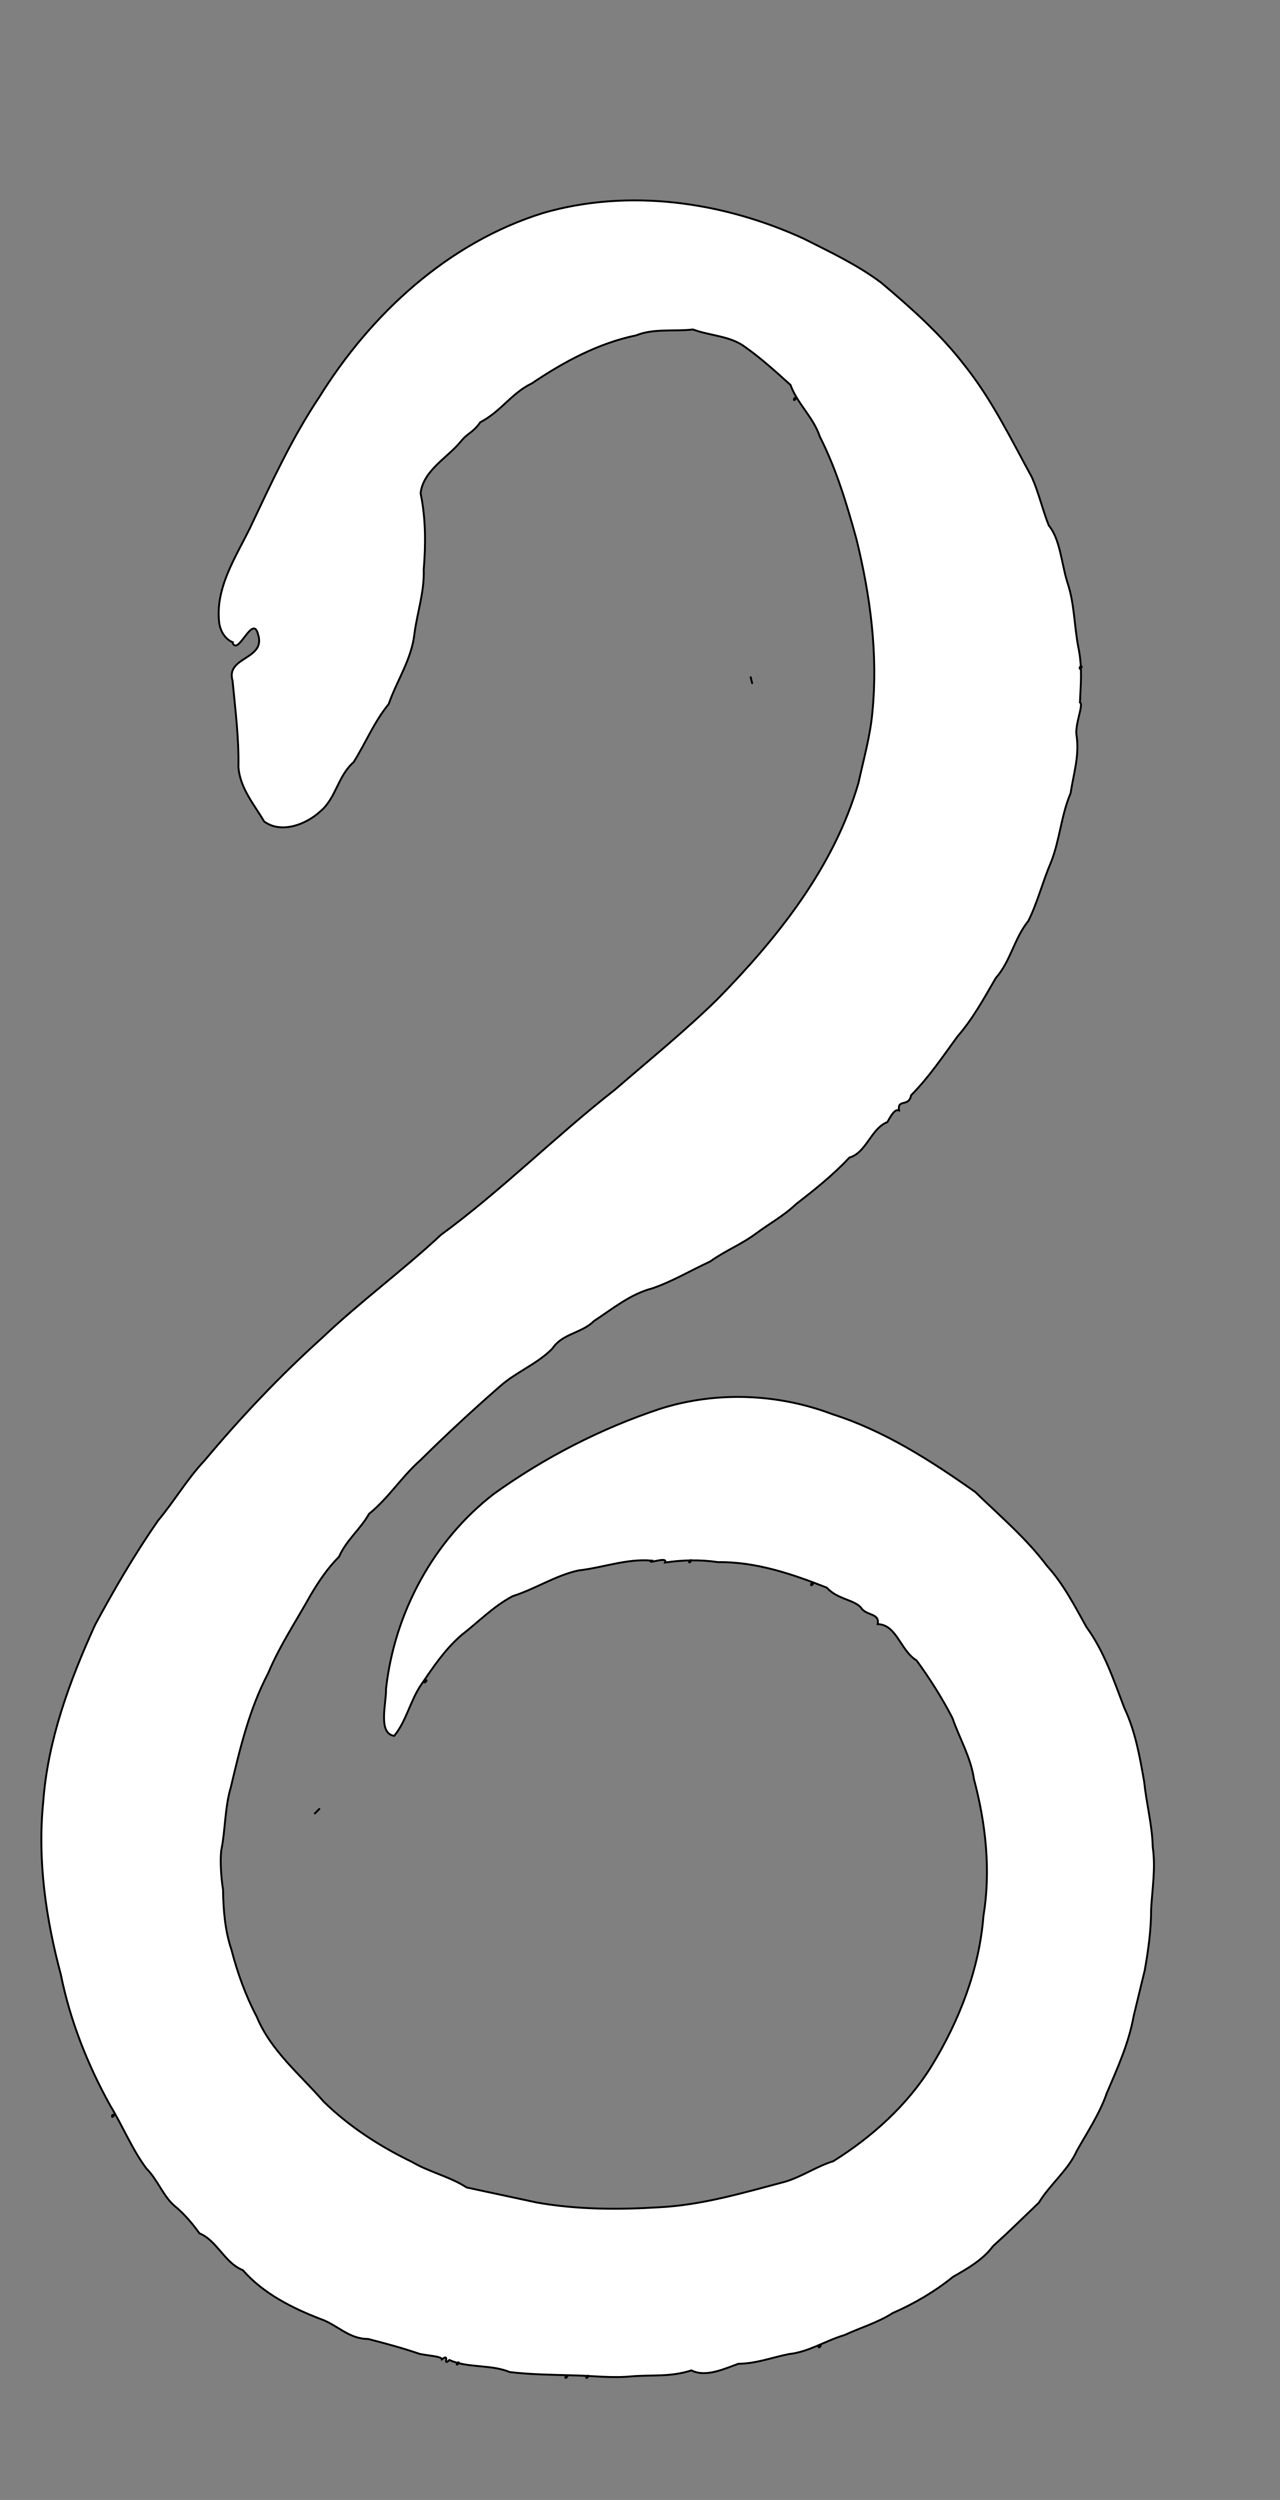 <?xml version="1.0"?><svg width="672" height="1312" xmlns="http://www.w3.org/2000/svg">

 <rect width="100%" height="100%" fill="#808080" stroke="none"/>

 <g>
  <title>Layer 1</title>
  <path fill="#ffffff" stroke="#000000" id="selection_to_path" d="m122,337c2.766,8.272 10.701,-15.371 13.492,-4.029c4.268,13.285 -17.094,11.513 -13.402,24.248c1.437,15.112 3.379,30.197 3.082,45.426c0.871,11.089 8.337,19.652 13.535,28.502c8.981,6.523 21.897,1.596 29.365,-5.251c8.394,-6.944 9.232,-18.631 17.572,-25.901c6.345,-10.121 10.714,-21.04 18.427,-30.512c4.25,-12.268 12.169,-23.688 13.55,-37.228c1.515,-11.1 5.235,-21.872 4.829,-33.208c1.097,-13.394 1.119,-26.967 -1.637,-40.16c1.395,-12.03 13.951,-18.492 21.033,-27.102c4.012,-4.943 6.153,-4.343 10.31,-10.173c11.168,-5.908 16.105,-15.09 27.129,-20.449c16.694,-11.245 34.838,-21.066 54.716,-25.163c9.237,-3.763 20.164,-1.92 29.757,-3.091c9.183,3.406 19.857,3.327 27.712,9.408c8.352,5.928 15.931,12.843 23.532,19.683c3.588,9.894 12.087,17.042 15.402,27.137c8.646,16.992 14.125,35.326 19.185,53.634c7.295,29.703 11.454,60.505 8.411,91.076c-1.128,12.521 -4.616,24.736 -7.296,36.98c-12.837,44.278 -42.349,81.276 -74.148,113.661c-17.034,16.692 -35.615,31.719 -53.634,47.327c-31.275,24.453 -59.372,52.75 -91.428,76.247c-20.164,18.805 -42.489,35.132 -62.48,54.15c-22.085,19.894 -42.556,41.553 -61.63,64.302c-9.156,9.703 -15.904,21.359 -24.461,31.572c-12.129,17.473 -22.909,35.901 -32.984,54.616c-13.434,29.518 -24.881,60.505 -27.259,93.124c-3.054,30.451 1.391,61.053 9.266,90.461c4.87,24.175 14.017,47.218 25.946,68.752c6.629,10.838 11.408,22.913 19.03,33.068c5.894,5.882 8.927,14.809 14.945,19.74c4.786,3.943 9.335,9.26 12.83,14.217c9.306,3.784 13.222,15.559 22.769,19.307c10.736,12.272 25.895,19.916 40.901,25.682c8.52,2.888 14.704,10.488 24.933,10.456c9.69,2.55 17.289,4.503 26.981,7.823c4.952,1.014 11.5,1.266 11.724,2.843c4.671,-3.583 0.001,4.145 3.904,0.37c9.79,4.391 21.664,2.168 31.792,6.351c11.265,1.326 22.821,1.389 33.85,1.727c9.027,0.178 19.668,1.504 29.936,0.51c11.598,-0.931 20.271,0.449 31.515,-3.131c7.597,3.849 17.491,-0.932 24.692,-3.481c9.409,-0.103 17.282,-3.229 26.477,-5.081c10.473,-1.113 19.214,-7.042 29.22,-10c8.361,-3.867 17.505,-6.507 25.285,-11.547c11.101,-4.796 22.23,-11.351 31.677,-19.008c7.72,-4.404 15.568,-8.846 21.011,-16.116c8.144,-7.369 15.731,-14.79 24.04,-22.799c5.864,-9.666 15.307,-16.907 19.988,-27.298c5.523,-9.807 11.937,-19.407 15.689,-30.201c5.629,-13.198 11.609,-26.327 14.115,-40.548c1.928,-7.975 3.89,-15.942 5.805,-23.92c1.821,-10.319 3.388,-21.19 3.346,-32.231c0.634,-10.864 2.437,-21.582 0.836,-32.532c-0.238,-11.381 -3.311,-22.624 -4.448,-33.956c-2.321,-13.268 -4.637,-26.622 -10.442,-38.909c-5.598,-14.604 -10.536,-29.62 -19.845,-42.403c-6.251,-11.146 -12.074,-22.644 -20.768,-32.184c-10.863,-14.51 -24.744,-26.222 -37.681,-38.785c-23.279,-16.441 -47.578,-32.075 -74.944,-40.809c-28.706,-10.893 -60.865,-12.13 -90.193,-2.941c-31.194,10.329 -60.829,25.562 -87.526,44.695c-31.865,24.579 -52.271,62.574 -56.688,102.44c0.29,7.237 -4.49,23.297 4.313,24.61c6.4,-7.793 8.417,-18.427 14.111,-26.798c6.463,-9.432 12.33,-18.328 21.024,-25.946c9.495,-7.349 16.735,-15.105 27.118,-20.604c11.835,-3.731 22.388,-10.828 34.507,-13.473c12.81,-1.43 25.223,-6.273 38.279,-5.175c-2.79,2.231 8.81,-2.509 7.166,1.012c9.394,-1.365 18.438,-1.569 27.775,-0.2c19.796,-0.271 38.945,6.23 57.134,13.393c5.381,6.051 14.097,6.224 17.925,10.435c2.568,4.431 10.035,2.75 8.776,8.716c10.05,0.211 11.89,13.908 20.438,19.059c6.954,9.529 13.413,19.721 18.839,30.263c3.726,10.727 9.661,20.659 11.284,32.045c6.204,23.305 8.901,47.945 4.966,71.856c-2.181,27.931 -12.651,54.813 -27.159,78.592c-12.748,20.626 -31.243,37.227 -51.641,50.029c-8.877,2.734 -16.406,8.133 -25.356,10.788c-21.703,5.732 -43.398,12.223 -65.969,13.392c-21.446,1.317 -43.237,1.264 -64.426,-2.505c-12.25,-2.625 -24.5,-5.25 -36.75,-7.875c-8.908,-5.77 -19.639,-8.046 -28.802,-13.457c-16.825,-8.145 -32.931,-18.526 -46.271,-31.601c-12.378,-14.269 -27.784,-26.682 -35.161,-44.61c-5.881,-11.135 -10.125,-23.076 -13.281,-35.2c-3.375,-9.985 -4.267,-21.126 -4.378,-31.336c-1.092,-6.804 -1.58,-15.732 -0.927,-20.858c2.112,-9.985 1.831,-22.383 5.006,-32.957c4.82,-20.411 9.731,-41.069 19.55,-59.754c6.055,-14.437 14.789,-27.551 22.39,-41.202c4.275,-7.14 8.917,-14.163 14.874,-20.027c3.699,-8.617 11.333,-14.567 15.747,-22.527c10.151,-8.138 17.222,-19.632 27.062,-28.246c13.352,-13.219 27.158,-26.008 41.313,-38.347c8.658,-7.857 19.727,-11.829 27.854,-20.119c5.358,-8.054 15.266,-7.936 21.907,-14.507c9.798,-6.433 19.118,-14.156 30.664,-17.136c10.636,-3.684 20.098,-9.389 30.219,-14.038c8.523,-6.073 16.02,-8.652 24.6,-15.037c6.82,-5.085 13.994,-8.855 20.724,-15.255c9.78,-7.522 19.462,-15.329 27.873,-24.292c8.957,-2.578 11.334,-15.321 19.922,-18.625c2.036,-3.669 3.935,-6.971 6.084,-6.133c-0.862,-6.348 5.171,-1.462 6.362,-7.943c9.369,-9.397 16.598,-20.302 24.408,-30.929c8.156,-9.384 13.871,-19.97 20.042,-30.58c7.795,-8.799 9.729,-20.901 17.091,-29.955c4.859,-9.773 7.484,-20.494 11.779,-30.527c4.791,-11.902 5.401,-24.764 10.405,-36.502c1.547,-10.098 4.701,-19.815 3.16,-30.1c-1.129,-5.78 3.94,-16.687 1.749,-17.55c0.387,-9.356 1.39,-18.21 -0.813,-28.841c-2.23,-11.326 -2.009,-23.094 -5.786,-34.185c-3.057,-9.726 -3.758,-22.664 -9.756,-29.852c-3.335,-8.336 -5.209,-17.056 -8.874,-25.298c-10.924,-19.988 -20.939,-40.683 -35.22,-58.593c-12.571,-16.417 -28.121,-30.224 -43.859,-43.494c-12.505,-9.423 -26.8,-16.101 -40.717,-23.138c-42.249,-19.359 -91.552,-26.508 -136.681,-13.503c-49.935,15.505 -90.405,52.839 -117.629,96.63c-14.388,21.509 -25.197,45.082 -36.225,68.394c-7.733,15.807 -18.709,32.087 -16.271,50.51c0.668,4.053 2.996,8.001 6.866,9.717zm295,-128c-1.059,2.692 2.525,-1.218 0,0zm150,141c-1.059,2.692 2.525,-1.218 0,0zm-173,5c0.451,1.803 1.496,5.984 0.435,1.738l-0.435,-1.738zm-32,464c-1.059,2.692 2.525,-1.218 0,0zm64,12c-1.059,2.692 2.525,-1.218 0,0zm-203,51c-1.059,2.692 2.525,-1.218 0,0zm-58,70c1.352,-1.352 4.488,-4.488 1.304,-1.304l-1.304,1.304zm-106,158c-1.059,2.692 2.525,-1.218 0,0zm371,121c-1.059,2.692 2.525,-1.218 0,0zm-190,9c-1.059,2.692 2.525,-1.218 0,0zm57,7c-1.059,2.692 2.525,-1.218 0,0zm11,0c-1.059,2.692 2.525,-1.218 0,0z"/>
 </g>
</svg>